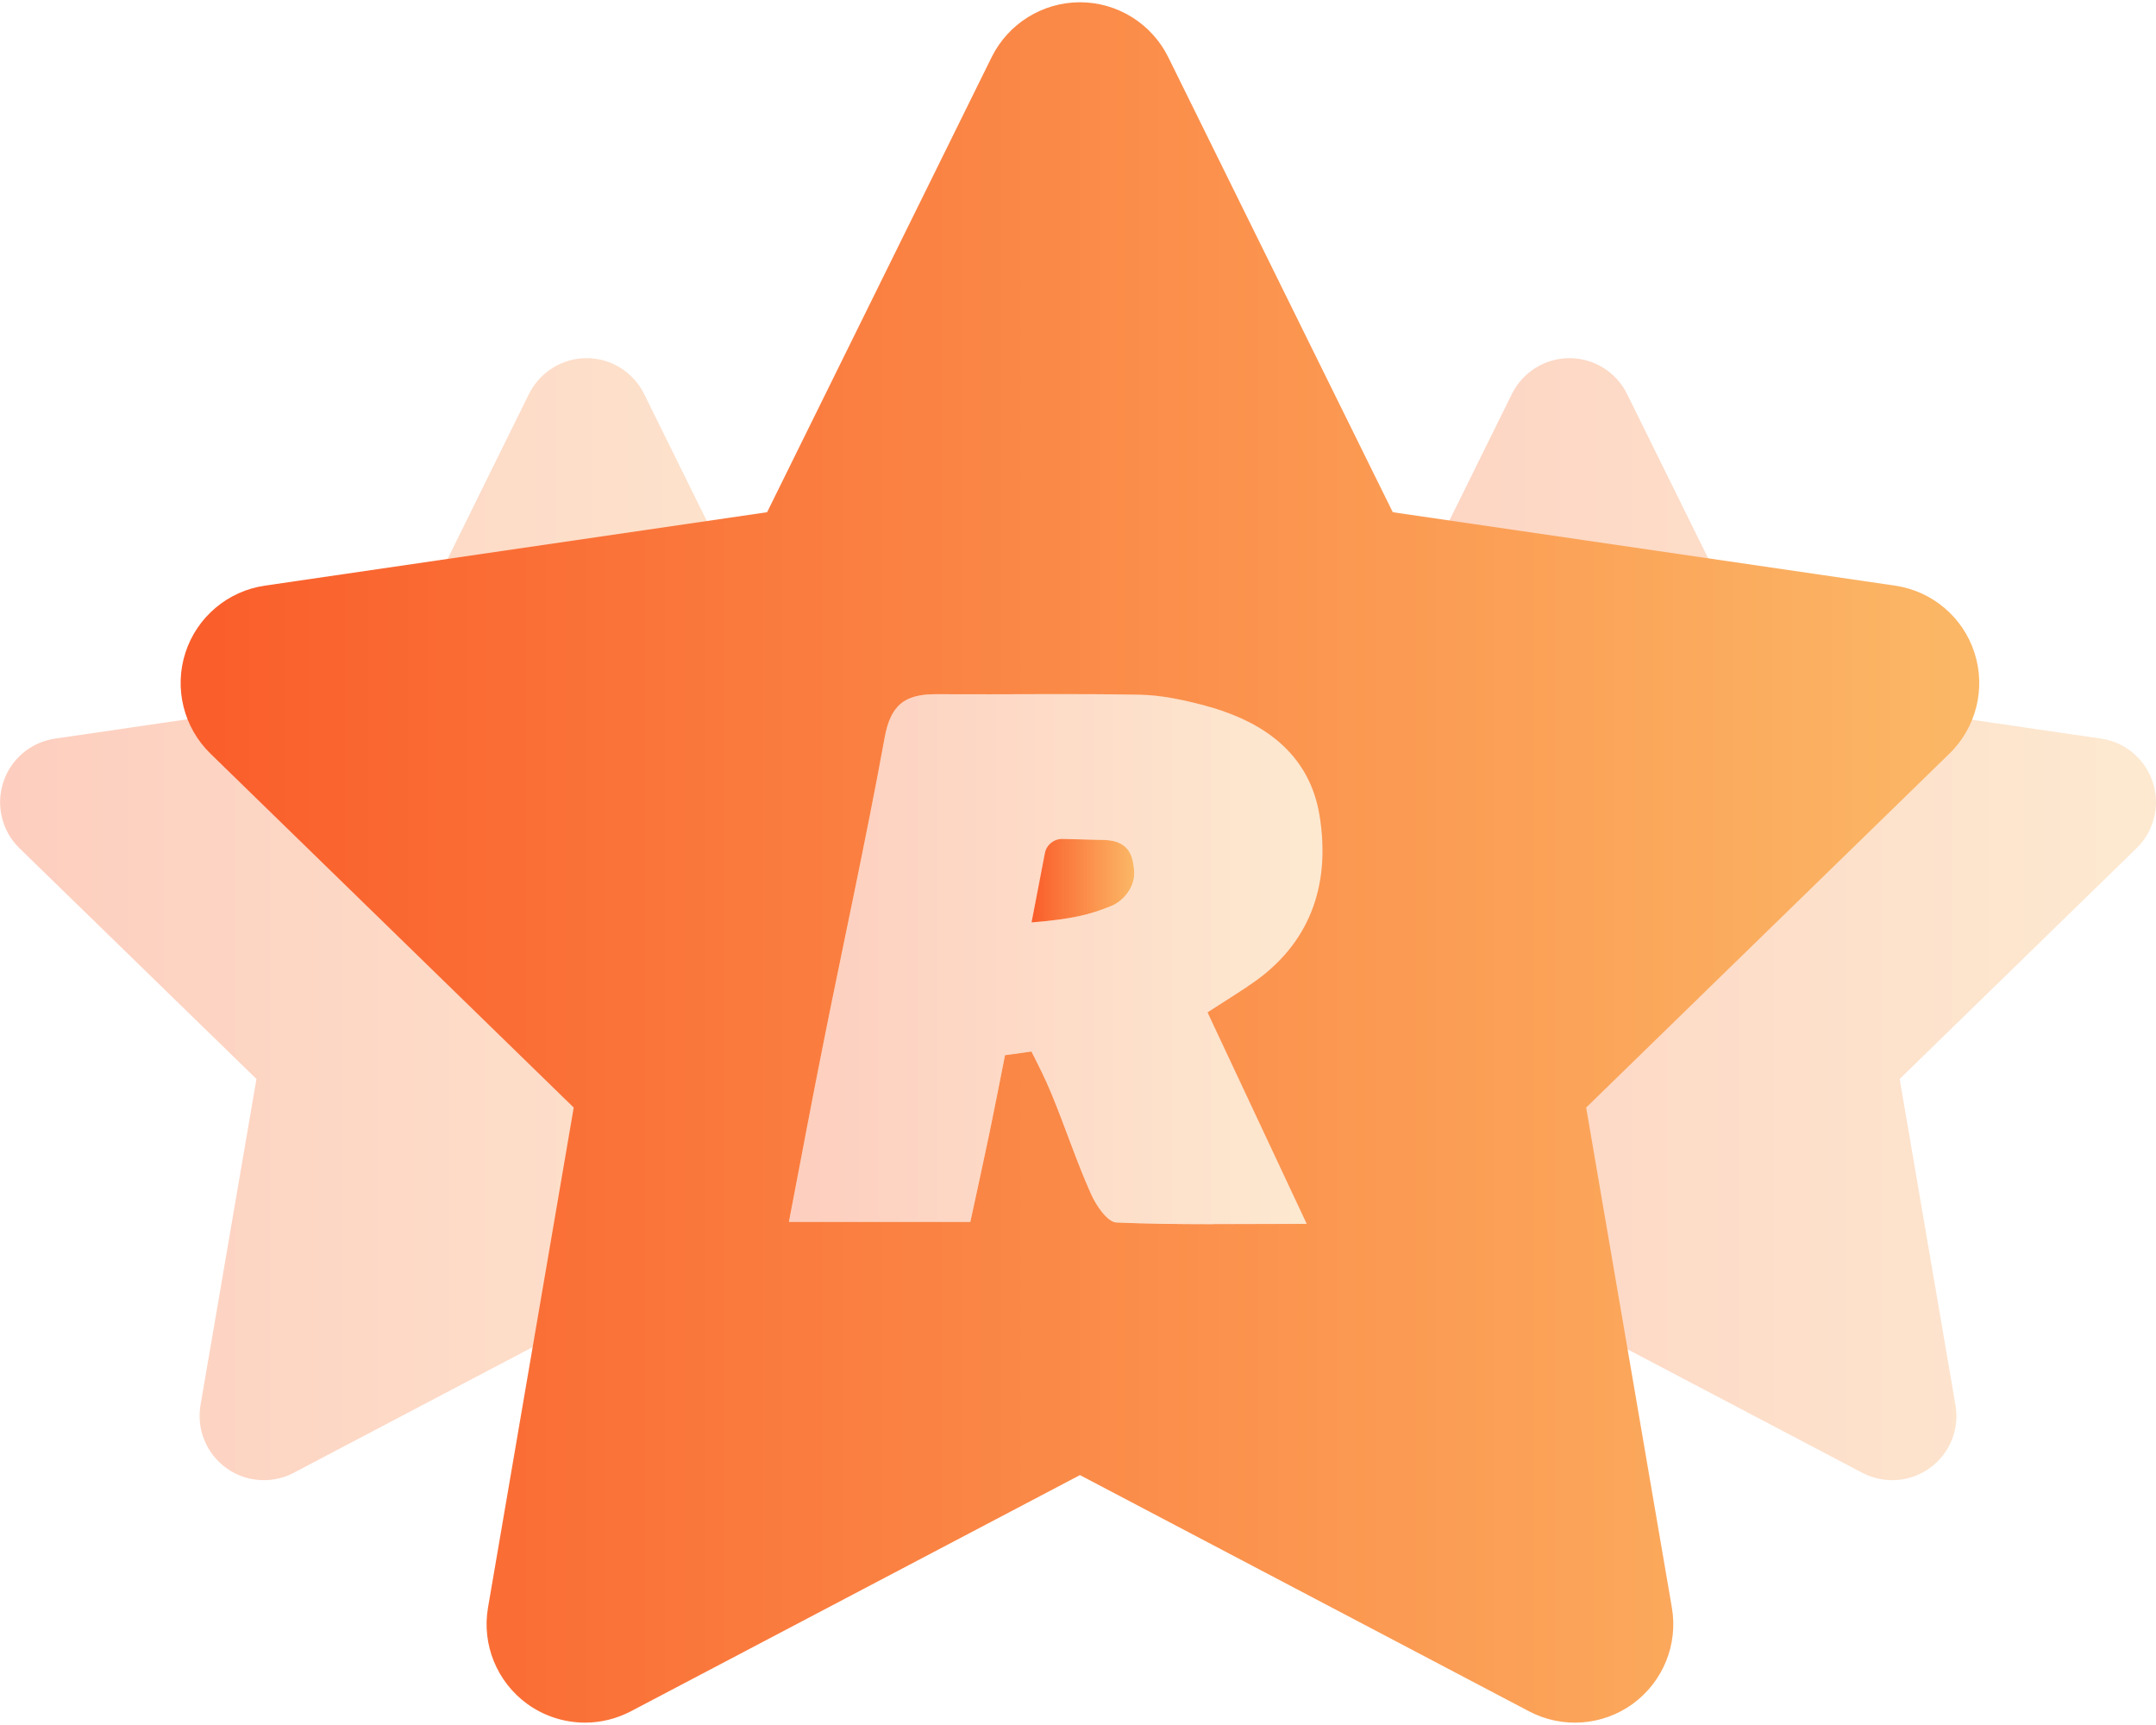 <svg width="20" height="16" viewBox="0 0 20 16" fill="none" xmlns="http://www.w3.org/2000/svg">
<path opacity="0.3" d="M19.971 7.257C19.901 7.041 19.715 6.884 19.491 6.851L16.452 6.407L15.093 3.654C14.993 3.451 14.786 3.322 14.559 3.322C14.332 3.322 14.126 3.451 14.025 3.654L12.666 6.407L11.354 6.599C11.808 6.758 12.156 7.051 12.24 7.562C12.339 8.164 12.181 8.709 11.657 9.091C11.524 9.188 11.382 9.272 11.202 9.39C11.297 9.593 11.392 9.795 11.488 10L11.497 10.008L11.495 10.015C11.694 10.438 11.897 10.872 12.122 11.351C11.822 11.351 11.539 11.354 11.266 11.354L10.978 13.033C10.94 13.256 11.031 13.482 11.215 13.615C11.319 13.691 11.441 13.729 11.565 13.729C11.66 13.729 11.755 13.707 11.842 13.661L14.559 12.232L17.276 13.661C17.477 13.766 17.72 13.749 17.904 13.615C18.087 13.482 18.179 13.256 18.14 13.033L17.622 10.008L19.82 7.867C19.982 7.709 20.041 7.472 19.971 7.257Z" fill="url(#paint0_linear_20758_21896)"/>
<path opacity="0.3" d="M11.657 9.091C12.182 8.709 12.34 8.163 12.241 7.562C12.146 6.987 11.718 6.687 11.18 6.544C10.983 6.492 10.779 6.447 10.578 6.443C9.946 6.432 9.378 6.442 8.683 6.439C8.388 6.437 8.26 6.543 8.206 6.843C8.033 7.792 7.827 8.734 7.637 9.68C7.529 10.218 7.429 10.758 7.318 11.334H9.001C9.064 11.04 9.124 10.771 9.18 10.501C9.229 10.263 9.276 10.024 9.323 9.786L9.568 9.752C9.633 9.88 9.698 10.007 9.753 10.139C9.88 10.448 9.985 10.767 10.12 11.072C10.167 11.179 10.273 11.335 10.357 11.338C10.918 11.362 11.48 11.351 12.122 11.351C11.786 10.633 11.498 10.019 11.202 9.389C11.382 9.272 11.524 9.188 11.657 9.091ZM10.315 8.401C10.109 8.486 9.944 8.525 9.57 8.556C9.618 8.303 9.654 8.118 9.694 7.912C9.709 7.835 9.777 7.779 9.856 7.781C10 7.784 10.117 7.786 10.251 7.791C10.492 7.799 10.511 7.966 10.522 8.07C10.539 8.228 10.418 8.358 10.315 8.401Z" fill="url(#paint1_linear_20758_21896)"/>
<path opacity="0.3" d="M8.731 11.334H7.318C7.429 10.758 7.529 10.219 7.637 9.681C7.826 8.735 8.033 7.792 8.206 6.843C8.23 6.711 8.268 6.616 8.329 6.552L7.334 6.407L5.975 3.654C5.875 3.451 5.668 3.322 5.441 3.322C5.215 3.322 5.008 3.451 4.907 3.654L3.549 6.407L0.51 6.851C0.286 6.884 0.099 7.041 0.03 7.257C-0.04 7.472 0.018 7.709 0.18 7.867L2.379 10.008L1.86 13.033C1.822 13.256 1.914 13.482 2.097 13.615C2.201 13.691 2.324 13.729 2.447 13.729C2.542 13.729 2.637 13.707 2.724 13.661L5.441 12.232L8.159 13.661C8.359 13.766 8.602 13.749 8.786 13.615C8.969 13.482 9.061 13.256 9.023 13.033L8.731 11.334Z" fill="url(#paint2_linear_20758_21896)"/>
<path d="M10.25 7.791C10.116 7.787 9.999 7.784 9.855 7.781C9.777 7.78 9.708 7.835 9.693 7.912C9.653 8.118 9.617 8.303 9.569 8.556C9.943 8.525 10.108 8.486 10.314 8.401C10.417 8.358 10.537 8.228 10.521 8.07C10.51 7.966 10.492 7.8 10.25 7.791Z" fill="url(#paint3_linear_20758_21896)"/>
<path d="M18.316 6.054C18.209 5.723 17.923 5.482 17.579 5.432L12.92 4.751L10.837 0.53C10.683 0.219 10.366 0.021 10.018 0.021C9.671 0.021 9.353 0.219 9.199 0.53L7.116 4.751L2.457 5.432C2.113 5.482 1.827 5.723 1.72 6.054C1.613 6.385 1.703 6.747 1.952 6.99L5.322 10.273L4.527 14.911C4.468 15.253 4.609 15.599 4.89 15.804C5.049 15.919 5.238 15.978 5.427 15.978C5.572 15.978 5.718 15.943 5.852 15.873L10.018 13.682L14.184 15.873C14.492 16.035 14.865 16.008 15.146 15.804C15.427 15.599 15.568 15.253 15.509 14.911L14.714 10.273L18.084 6.99C18.333 6.747 18.423 6.385 18.316 6.054ZM12.122 11.352C11.48 11.352 10.918 11.363 10.357 11.339C10.273 11.336 10.167 11.18 10.12 11.073C9.984 10.768 9.88 10.449 9.752 10.14C9.698 10.008 9.633 9.881 9.568 9.753C9.445 9.77 9.446 9.77 9.323 9.787C9.276 10.025 9.229 10.264 9.18 10.502C9.124 10.772 9.064 11.041 9.001 11.334H7.318C7.429 10.758 7.529 10.219 7.637 9.681C7.826 8.735 8.033 7.792 8.206 6.843C8.26 6.544 8.387 6.438 8.683 6.439C9.378 6.443 9.946 6.432 10.577 6.444C10.779 6.448 10.983 6.493 11.179 6.545C11.717 6.688 12.146 6.987 12.241 7.563C12.339 8.164 12.182 8.71 11.657 9.092C11.524 9.188 11.382 9.273 11.202 9.39C11.498 10.02 11.786 10.634 12.122 11.352Z" fill="url(#paint4_linear_20758_21896)"/>
<defs>
<linearGradient id="paint0_linear_20758_21896" x1="10.969" y1="8.526" x2="20" y2="8.526" gradientUnits="userSpaceOnUse">
<stop offset="4.47534e-07" stop-color="#FA5D2A"/>
<stop offset="1" stop-color="#FBB866"/>
</linearGradient>
<linearGradient id="paint1_linear_20758_21896" x1="7.318" y1="8.896" x2="12.269" y2="8.896" gradientUnits="userSpaceOnUse">
<stop offset="2.23767e-07" stop-color="#FA5D2A"/>
<stop offset="1" stop-color="#FBB866"/>
</linearGradient>
<linearGradient id="paint2_linear_20758_21896" x1="0" y1="8.526" x2="9.031" y2="8.526" gradientUnits="userSpaceOnUse">
<stop offset="2.23767e-07" stop-color="#FA5D2A"/>
<stop offset="1" stop-color="#FBB866"/>
</linearGradient>
<linearGradient id="paint3_linear_20758_21896" x1="9.569" y1="8.169" x2="10.523" y2="8.169" gradientUnits="userSpaceOnUse">
<stop offset="2.23767e-07" stop-color="#FA5D2A"/>
<stop offset="1" stop-color="#FBB866"/>
</linearGradient>
<linearGradient id="paint4_linear_20758_21896" x1="1.676" y1="8" x2="18.36" y2="8" gradientUnits="userSpaceOnUse">
<stop offset="2.23767e-07" stop-color="#FA5D2A"/>
<stop offset="1" stop-color="#FBB866"/>
</linearGradient>
</defs>
</svg>

